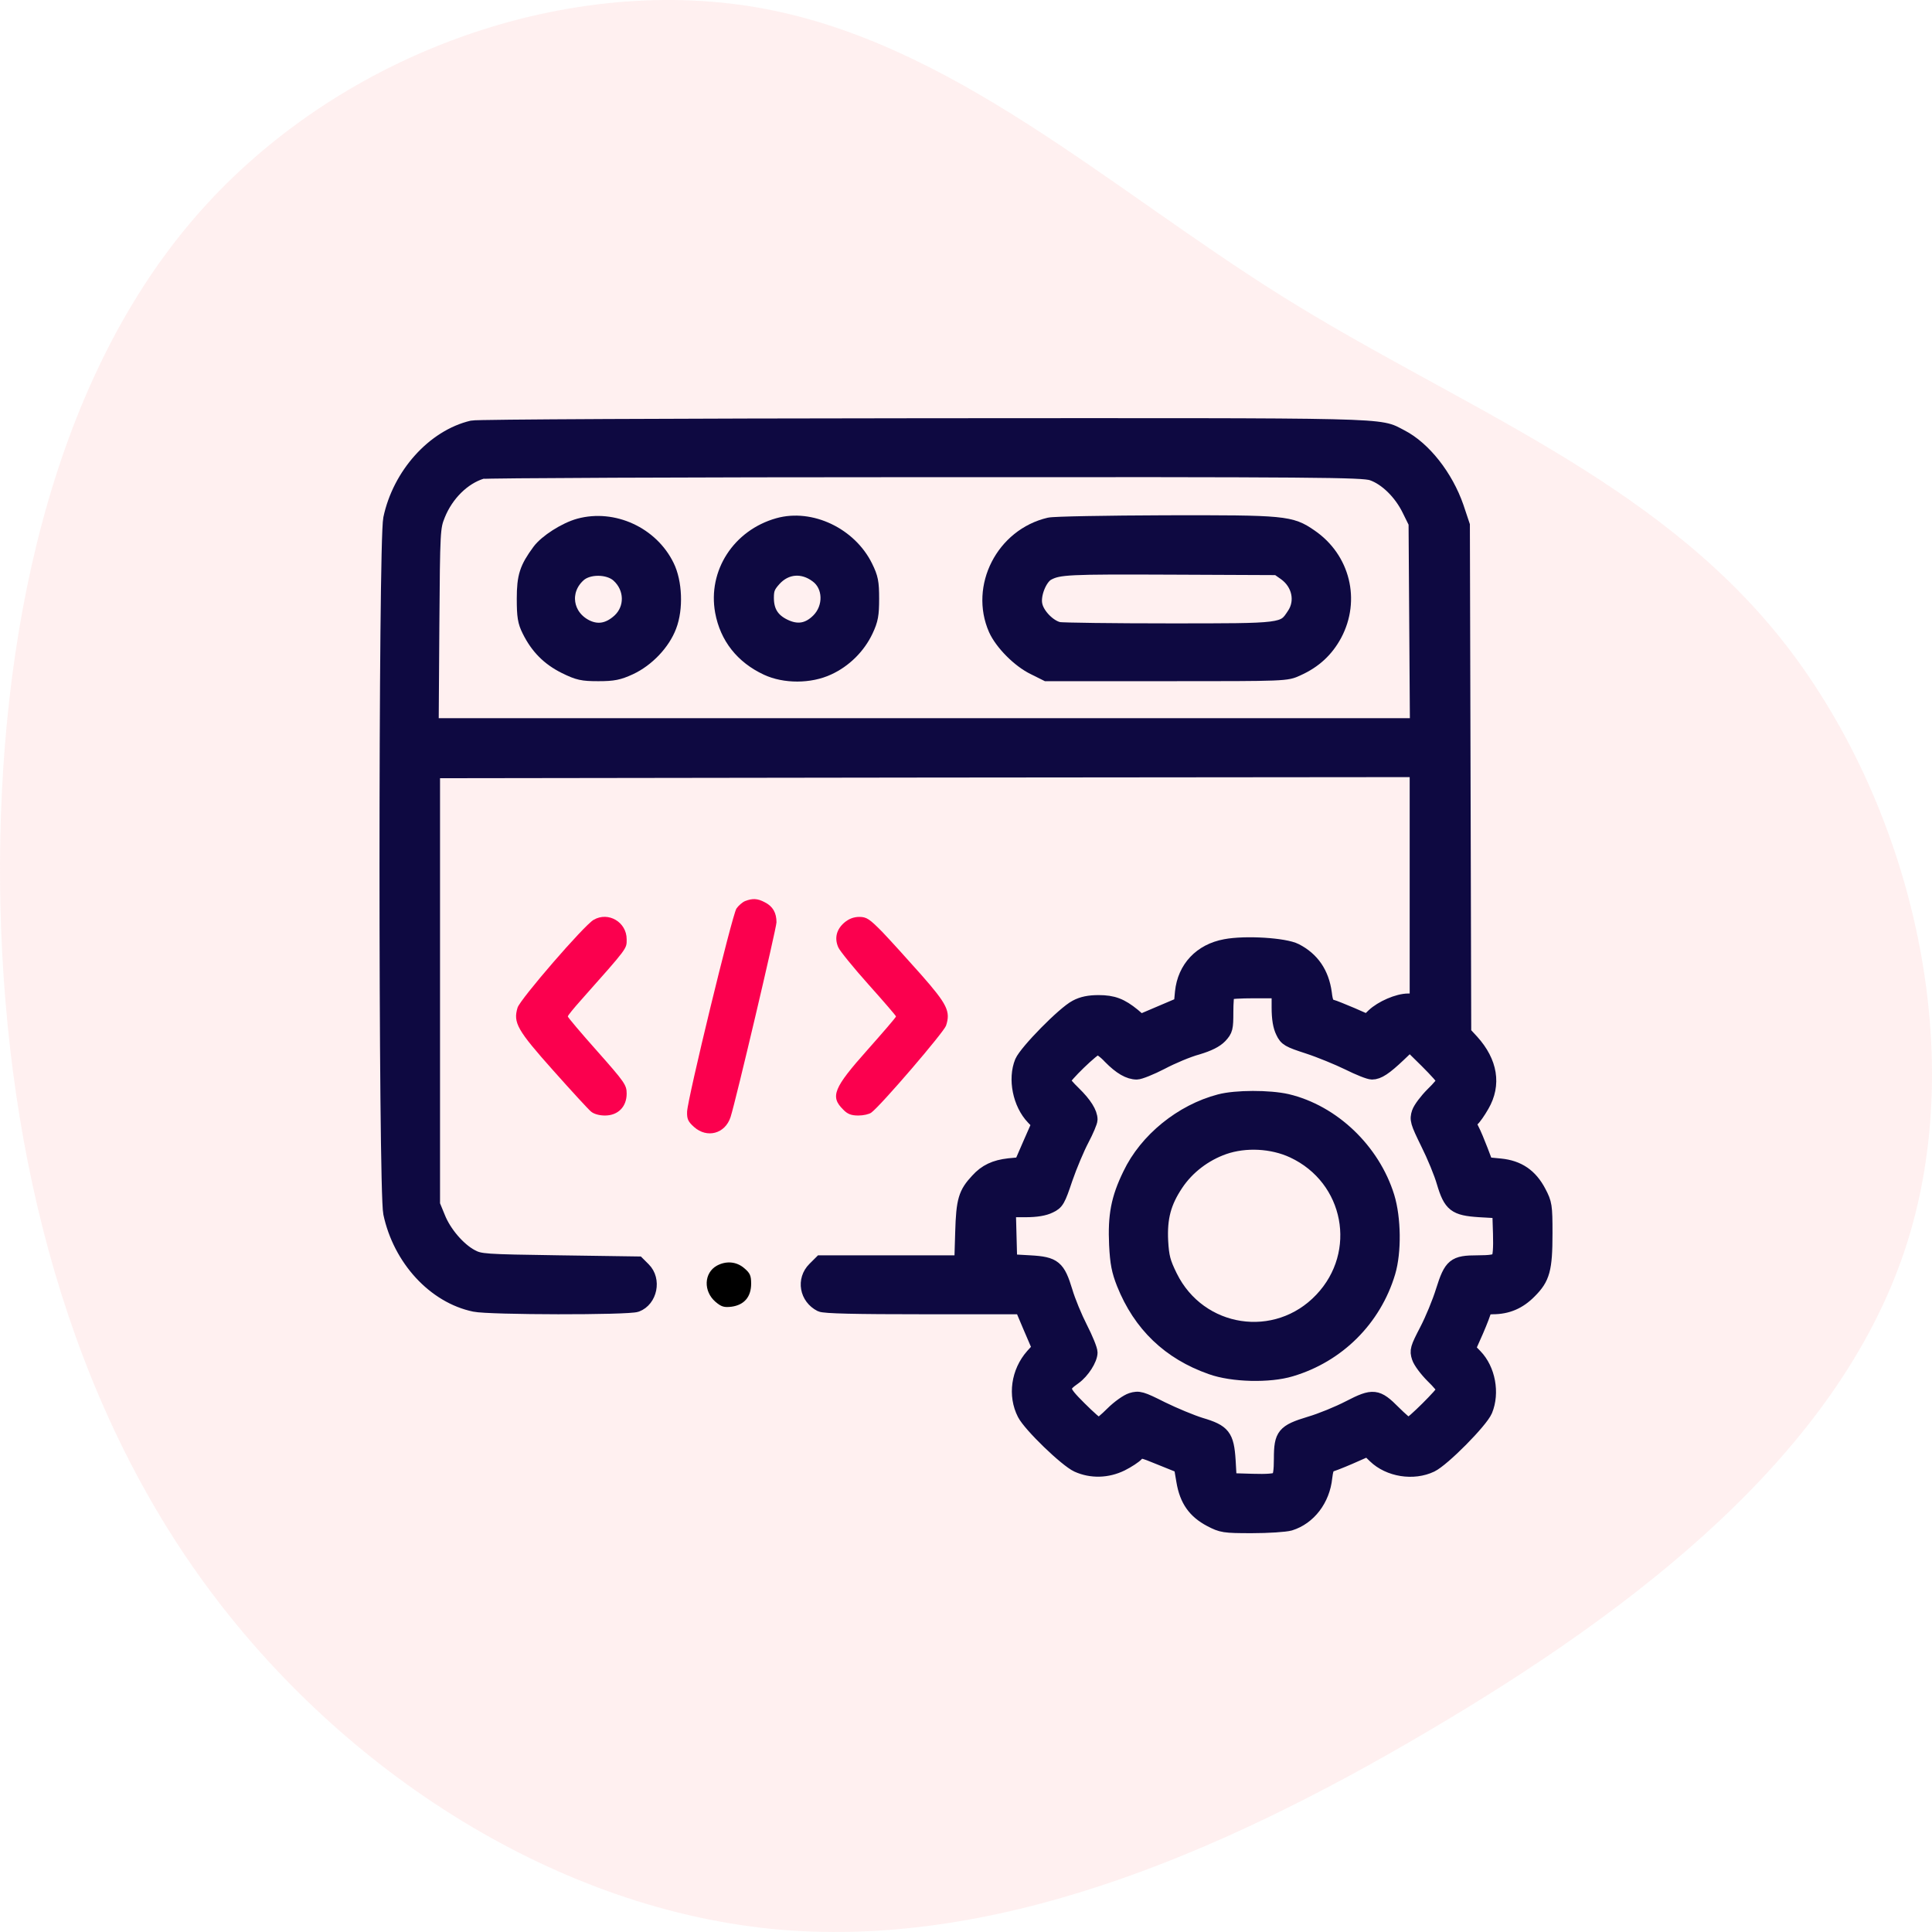 <?xml version="1.0" encoding="UTF-8"?>
<svg width="100px" height="100px" viewBox="0 0 100 100" version="1.1" xmlns="http://www.w3.org/2000/svg" xmlns:xlink="http://www.w3.org/1999/xlink">
    <title>Agile Dev</title>
    <g id="Page-1" stroke="none" stroke-width="1" fill="none" fill-rule="evenodd">
        <g id="Pimcore_V02" transform="translate(-130, -4569)" fill-rule="nonzero">
            <g id="Group-24" transform="translate(129, 4228)">
                <g id="Group-30" transform="translate(0, 99)">
                    <g id="Group-34-Copy-2" transform="translate(0, 242)">
                        <g id="Agile-Dev" transform="translate(1, 0)">
                            <path d="M88.621,9.98 C97.193,17.307 101.342,29.17 99.615,39.186 C97.888,49.203 90.306,57.332 84.64,66.405 C78.975,75.478 75.268,85.515 66.97,92.159 C58.651,98.803 45.72,102.075 35.274,98.583 C24.806,95.09 16.824,84.853 10.38,73.893 C3.914,62.933 -0.972,51.29 0.165,39.889 C1.323,28.487 8.547,17.327 18.53,10.241 C28.513,3.155 41.297,0.144 54.165,0.004 C67.054,-0.117 80.049,2.653 88.621,9.98 Z" id="Path" fill="#FFCCCD" opacity="0.3" transform="translate(50, 50) rotate(-90) translate(-50, -50)"></path>
                            <g id="coding" transform="translate(20, 22)">
                                <g id="Group" transform="translate(30, 28.5) scale(-1, 1) rotate(-180) translate(-30, -28.5)translate(0, 0)">
                                    <path d="M4.446,56.879 C2.443,56.411 0.674,54.437 0.193,52.159 C-0.064,50.944 -0.064,17.406 0.193,16.203 C0.697,13.831 2.478,11.892 4.563,11.46 C5.336,11.296 12.53,11.285 12.951,11.448 C13.666,11.717 13.877,12.757 13.326,13.306 L13.022,13.609 L8.945,13.668 C5.032,13.726 4.856,13.738 4.399,13.983 C3.743,14.334 3.005,15.186 2.689,15.992 L2.419,16.647 L2.419,27.861 L2.419,39.076 L27.877,39.111 L53.322,39.134 L53.322,33.176 L53.322,27.219 L52.889,27.219 C52.35,27.219 51.506,26.845 51.085,26.448 L50.768,26.144 L49.972,26.494 C49.527,26.681 49.046,26.88 48.906,26.915 C48.706,26.973 48.636,27.113 48.578,27.604 C48.437,28.632 47.933,29.368 47.066,29.812 C46.504,30.104 44.454,30.232 43.423,30.034 C42.146,29.8 41.302,28.901 41.173,27.651 L41.115,27.032 L40.072,26.588 L39.03,26.144 L38.666,26.459 C38.034,26.973 37.612,27.137 36.862,27.137 C36.382,27.137 36.019,27.067 35.691,26.891 C35.058,26.564 33.113,24.578 32.879,24.041 C32.516,23.153 32.774,21.868 33.465,21.144 L33.758,20.84 L33.301,19.801 L32.844,18.749 L32.223,18.691 C31.497,18.609 31.016,18.387 30.583,17.908 C29.962,17.242 29.845,16.88 29.798,15.221 L29.751,13.668 L26.119,13.668 L22.488,13.668 L22.148,13.329 C21.574,12.757 21.738,11.834 22.476,11.46 C22.652,11.366 24.303,11.331 27.806,11.331 L32.879,11.331 L33.324,10.28 L33.781,9.217 L33.43,8.831 C32.692,7.99 32.516,6.775 33.008,5.818 C33.313,5.222 35.175,3.423 35.761,3.154 C36.487,2.827 37.319,2.85 38.057,3.212 C38.385,3.376 38.737,3.61 38.842,3.726 C39.03,3.937 39.076,3.925 40.072,3.516 L41.115,3.096 L41.244,2.336 C41.408,1.355 41.83,0.759 42.65,0.327 C43.235,0.023 43.353,0 44.794,0 C45.637,0 46.527,0.058 46.773,0.128 C47.757,0.432 48.484,1.378 48.601,2.523 C48.636,2.874 48.73,3.154 48.8,3.154 C48.87,3.154 49.351,3.341 49.866,3.563 L50.792,3.972 L51.155,3.621 C51.893,2.909 53.158,2.71 54.084,3.154 C54.693,3.446 56.661,5.432 56.895,5.993 C57.27,6.904 57.048,8.119 56.368,8.82 L56.017,9.182 L56.427,10.105 C56.649,10.619 56.837,11.109 56.837,11.191 C56.837,11.273 57.001,11.331 57.259,11.331 C58.02,11.331 58.629,11.588 59.18,12.149 C59.871,12.838 60,13.294 60,15.163 C60,16.6 59.977,16.717 59.672,17.301 C59.227,18.153 58.594,18.586 57.657,18.679 L56.931,18.749 L56.661,19.462 C56.509,19.859 56.31,20.338 56.204,20.537 C56.04,20.852 56.04,20.899 56.204,21.039 C56.31,21.121 56.544,21.459 56.731,21.787 C57.352,22.861 57.165,24.029 56.193,25.104 L55.794,25.536 L55.759,38.678 L55.724,51.809 L55.408,52.755 C54.857,54.344 53.709,55.804 52.526,56.411 C51.296,57.042 52.526,57.007 27.783,56.995 C14.99,56.984 4.68,56.937 4.446,56.879 Z M51.014,54.484 C51.729,54.239 52.49,53.503 52.924,52.615 L53.264,51.926 L53.299,46.704 L53.334,41.47 L27.841,41.47 L2.349,41.47 L2.384,46.587 C2.419,51.575 2.431,51.704 2.689,52.346 C3.122,53.421 3.989,54.274 4.938,54.566 C5.102,54.612 15.412,54.659 27.853,54.659 C48.273,54.671 50.522,54.647 51.014,54.484 Z M46.176,26.845 C46.176,26.272 46.246,25.863 46.387,25.583 C46.563,25.209 46.691,25.139 47.699,24.812 C48.308,24.614 49.245,24.228 49.773,23.971 C50.311,23.702 50.862,23.48 51.014,23.48 C51.342,23.48 51.694,23.714 52.42,24.403 L52.971,24.929 L53.849,24.064 C54.33,23.586 54.728,23.142 54.728,23.072 C54.728,23.001 54.47,22.686 54.142,22.371 C53.826,22.055 53.498,21.623 53.428,21.413 C53.311,21.051 53.346,20.922 53.885,19.824 C54.213,19.17 54.588,18.259 54.716,17.803 C55.068,16.623 55.302,16.436 56.579,16.354 L57.598,16.296 L57.634,15.14 C57.657,14.392 57.622,13.936 57.528,13.831 C57.434,13.714 57.118,13.668 56.485,13.668 C55.267,13.668 55.091,13.528 54.67,12.184 C54.494,11.612 54.119,10.701 53.826,10.14 C53.346,9.217 53.311,9.1 53.428,8.738 C53.498,8.516 53.826,8.084 54.142,7.768 C54.47,7.453 54.728,7.138 54.728,7.067 C54.728,6.916 53.065,5.257 52.901,5.257 C52.842,5.257 52.502,5.549 52.151,5.899 C51.284,6.775 51.073,6.799 49.831,6.156 C49.269,5.864 48.355,5.49 47.793,5.327 C46.445,4.918 46.293,4.731 46.293,3.505 C46.293,2.874 46.246,2.558 46.129,2.465 C46.024,2.371 45.567,2.336 44.817,2.36 L43.657,2.395 L43.599,3.411 C43.517,4.684 43.329,4.918 42.146,5.268 C41.689,5.409 40.787,5.782 40.143,6.098 C39.076,6.635 38.948,6.67 38.561,6.553 C38.338,6.483 37.893,6.168 37.565,5.841 C37.249,5.525 36.933,5.257 36.862,5.257 C36.792,5.257 36.358,5.642 35.878,6.121 C34.929,7.067 34.906,7.196 35.62,7.698 C36.042,8.002 36.452,8.645 36.452,8.995 C36.452,9.147 36.218,9.719 35.937,10.268 C35.656,10.817 35.304,11.67 35.164,12.149 C34.777,13.422 34.578,13.598 33.313,13.668 L32.293,13.726 L32.258,15.046 L32.223,16.354 L33.078,16.354 C33.652,16.354 34.062,16.425 34.343,16.565 C34.718,16.74 34.789,16.868 35.164,17.99 C35.398,18.667 35.784,19.579 36.019,20.023 C36.253,20.466 36.452,20.934 36.452,21.051 C36.452,21.401 36.159,21.868 35.585,22.429 C35.292,22.709 35.046,23.001 35.046,23.06 C35.046,23.258 36.605,24.765 36.804,24.765 C36.909,24.765 37.202,24.555 37.448,24.286 C37.987,23.737 38.432,23.48 38.842,23.48 C38.994,23.48 39.58,23.714 40.119,23.994 C40.67,24.286 41.502,24.637 41.982,24.765 C42.568,24.941 42.942,25.128 43.165,25.361 C43.458,25.677 43.481,25.782 43.481,26.611 C43.481,27.113 43.517,27.569 43.563,27.604 C43.599,27.651 44.208,27.686 44.911,27.686 L46.176,27.686 L46.176,26.845 Z" id="Shape" stroke="#0E0941" stroke-width="0.714" fill="#0E0941"></path>
                                    <path d="M9.976,51.809 C9.249,51.61 8.265,50.979 7.902,50.489 C7.246,49.601 7.105,49.169 7.105,48.012 C7.105,47.089 7.152,46.809 7.375,46.365 C7.808,45.489 8.394,44.905 9.238,44.484 C9.929,44.145 10.14,44.099 10.971,44.099 C11.756,44.099 12.026,44.157 12.612,44.426 C13.514,44.846 14.334,45.711 14.662,46.587 C15.013,47.498 14.955,48.877 14.545,49.706 C13.724,51.388 11.745,52.288 9.976,51.809 Z M11.991,49.215 C12.705,48.573 12.729,47.51 12.049,46.879 C11.51,46.388 10.948,46.283 10.362,46.564 C9.273,47.101 9.074,48.421 9.964,49.227 C10.444,49.671 11.499,49.659 11.991,49.215 Z" id="Shape" stroke="#0E0941" stroke-width="0.714" fill="#0E0941"></path>
                                    <path d="M20.273,51.832 C18.247,51.26 17.005,49.344 17.368,47.346 C17.614,46.015 18.411,44.998 19.688,44.402 C20.613,43.97 21.925,43.97 22.874,44.414 C23.718,44.8 24.444,45.512 24.842,46.365 C25.1,46.914 25.147,47.183 25.147,48.012 C25.147,48.865 25.1,49.099 24.819,49.671 C23.999,51.341 21.972,52.311 20.273,51.832 Z M22.277,49.192 C22.98,48.678 23.015,47.557 22.347,46.891 C21.831,46.377 21.269,46.283 20.613,46.599 C19.98,46.902 19.699,47.358 19.699,48.059 C19.699,48.503 19.77,48.666 20.086,49.017 C20.683,49.671 21.55,49.741 22.277,49.192 Z" id="Shape" stroke="#0E0941" stroke-width="0.714" fill="#0E0941"></path>
                                    <path d="M34.308,51.855 C31.907,51.295 30.548,48.631 31.52,46.423 C31.848,45.699 32.738,44.8 33.512,44.426 L34.168,44.099 L40.377,44.099 C46.586,44.099 46.586,44.099 47.16,44.367 C48.05,44.765 48.671,45.349 49.105,46.155 C50.054,47.942 49.527,50.091 47.84,51.248 C46.809,51.961 46.504,51.984 40.318,51.972 C37.261,51.961 34.554,51.914 34.308,51.855 Z M46.516,49.309 C47.23,48.795 47.429,47.872 46.961,47.183 C46.422,46.365 46.492,46.377 40.541,46.377 C37.6,46.377 35.023,46.412 34.812,46.447 C34.308,46.552 33.687,47.183 33.594,47.708 C33.488,48.234 33.84,49.099 34.238,49.309 C34.812,49.613 35.281,49.636 40.611,49.613 L46.117,49.589 L46.516,49.309 Z" id="Shape" stroke="#0E0941" stroke-width="0.714" fill="#0E0941"></path>
                                    <path d="M43.13,22.008 C41.162,21.494 39.322,20.011 38.467,18.212 C37.858,16.962 37.694,16.086 37.764,14.567 C37.811,13.621 37.893,13.212 38.151,12.558 C39.006,10.42 40.517,8.972 42.685,8.212 C43.786,7.815 45.707,7.768 46.82,8.107 C49.257,8.831 51.143,10.712 51.87,13.142 C52.186,14.205 52.162,15.946 51.823,17.055 C51.073,19.474 48.988,21.459 46.621,22.02 C45.696,22.23 43.973,22.23 43.13,22.008 Z M46.926,19.415 C49.948,18.002 50.675,14.147 48.39,11.74 C46.07,9.287 42.087,9.894 40.588,12.932 C40.225,13.668 40.154,13.948 40.107,14.766 C40.049,15.969 40.26,16.763 40.892,17.71 C41.466,18.574 42.357,19.252 43.353,19.602 C44.465,19.988 45.848,19.917 46.926,19.415 Z" id="Shape" stroke="#0E0941" stroke-width="0.714" fill="#0E0941"></path>
                                    <path d="M18.563,32.359 C18.422,32.3 18.223,32.125 18.118,31.973 C17.895,31.634 15.587,22.125 15.564,21.459 C15.552,21.086 15.611,20.945 15.927,20.665 C16.595,20.069 17.532,20.315 17.813,21.179 C18.083,22.008 20.18,30.922 20.191,31.26 C20.191,31.751 20.004,32.09 19.582,32.3 C19.207,32.499 18.95,32.51 18.563,32.359 Z" id="Path" fill="#FB004E"></path>
                                    <path d="M10.725,31.389 C10.233,31.109 6.93,27.289 6.789,26.845 C6.555,26.062 6.766,25.688 8.64,23.586 C9.577,22.534 10.456,21.576 10.585,21.471 C10.725,21.343 11.018,21.261 11.311,21.261 C11.991,21.261 12.436,21.716 12.436,22.394 C12.436,22.838 12.342,22.978 10.913,24.59 C10.081,25.525 9.39,26.342 9.39,26.389 C9.39,26.436 9.694,26.81 10.069,27.23 C12.518,29.987 12.436,29.882 12.436,30.384 C12.436,31.272 11.487,31.833 10.725,31.389 Z" id="Path" fill="#FB004E"></path>
                                    <path d="M23.706,31.249 C23.296,30.898 23.179,30.443 23.39,29.964 C23.472,29.777 24.186,28.901 24.959,28.036 C25.733,27.172 26.377,26.424 26.377,26.389 C26.377,26.342 25.709,25.571 24.901,24.66 C23.144,22.686 22.956,22.242 23.647,21.565 C23.87,21.331 24.069,21.261 24.432,21.261 C24.69,21.261 24.995,21.331 25.1,21.413 C25.616,21.798 28.849,25.571 28.966,25.91 C29.212,26.646 29.025,27.02 27.689,28.539 C26.998,29.321 26.096,30.314 25.674,30.758 C25.006,31.436 24.854,31.541 24.479,31.541 C24.198,31.541 23.94,31.447 23.706,31.249 Z" id="Path" fill="#FB004E"></path>
                                    <path d="M17.11,13.492 C16.431,13.119 16.396,12.161 17.04,11.612 C17.345,11.355 17.485,11.32 17.872,11.366 C18.528,11.46 18.879,11.88 18.879,12.558 C18.879,12.978 18.821,13.107 18.516,13.364 C18.118,13.703 17.591,13.749 17.11,13.492 Z" id="Path" fill="#000000"></path>
                                </g>
                            </g>
                        </g>
                    </g>
                </g>
            </g>
        </g>
    </g>
</svg>